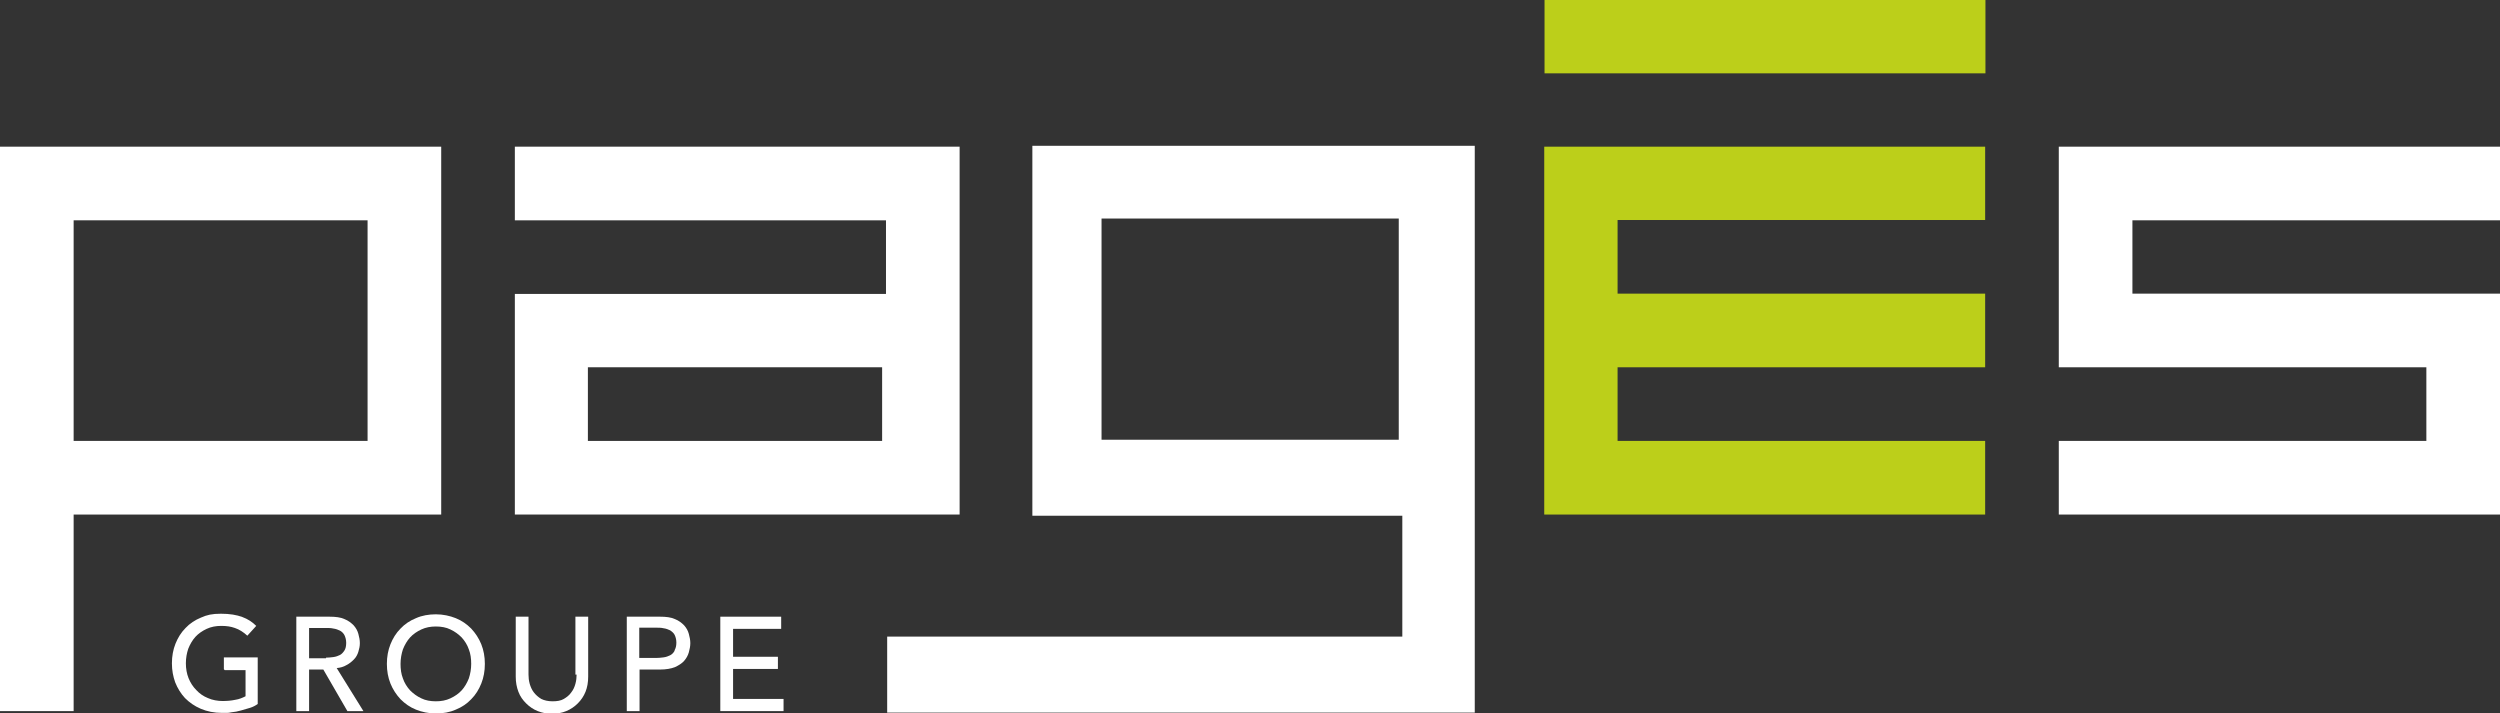 <?xml version="1.0" encoding="UTF-8"?>
<svg id="Calque_1" xmlns="http://www.w3.org/2000/svg" version="1.1" viewBox="0 0 842 240.3">
  <rect x="0" y="0" width="842" height="240.3" fill="#333333" stroke="none"/>
  <!-- Generator: Adobe Illustrator 29.6.0, SVG Export Plug-In . SVG Version: 2.1.1 Build 207)  -->
  <defs>
    <style>
      .st0 {
        fill: #bccf1a;
      }

      .st1 {
        fill: #fff;
      }
    </style>
  </defs>
  <rect class="st0" x="520.2" width="148.5" height="24.7"/>
  <polygon class="st0" points="520.1 49.4 520.1 74.1 520.1 98.9 520.1 123.7 520.1 148.5 520.1 173.3 668.6 173.3 668.6 148.5 544.8 148.5 544.8 123.7 668.6 123.7 668.6 98.9 544.8 98.9 544.8 74.1 668.6 74.1 668.6 49.4 544.8 49.4 520.1 49.4"/>
  <polygon class="st1" points="842 74.2 842 49.4 693.4 49.4 693.4 123.7 817.2 123.7 817.2 148.5 693.4 148.5 693.4 173.3 842 173.3 842 98.9 718.2 98.9 718.2 74.2 842 74.2"/>
  <path class="st1" d="M298.4,173.3h24.8V49.4h-149.8v24.8h125v24.8h-125v74.3h125s0,0,0,0ZM297.1,148.5h-99.1v-24.8h99.1v24.8Z"/>
  <path class="st1" d="M75.7,225.7h7v8.8c-1,.5-2.1,1-3.5,1.2-1.4.3-2.8.4-4.3.4s-3.4-.3-4.9-1c-1.5-.6-2.8-1.5-3.9-2.7-1.1-1.1-2-2.5-2.6-4s-.9-3.2-.9-5,.3-3.4.8-4.9c.6-1.5,1.4-2.9,2.4-4s2.3-2,3.8-2.7c1.5-.7,3.1-1,4.9-1s3.2.2,4.6.7c1.5.5,2.9,1.4,4.2,2.6l3-3.3c-1.3-1.3-2.8-2.3-4.7-3s-4.2-1.1-7.2-1.1-4.7.4-6.7,1.3c-2,.8-3.8,2-5.2,3.5-1.5,1.5-2.6,3.3-3.4,5.3s-1.2,4.2-1.2,6.6.4,4.4,1.1,6.4c.8,2,1.9,3.8,3.3,5.3,1.5,1.5,3.2,2.7,5.3,3.6,2.1.9,4.5,1.4,7.2,1.4s2,0,3.1-.2c1.1-.1,2.2-.3,3.2-.6,1.1-.3,2.1-.6,3.1-.9s1.9-.8,2.6-1.3v-15.7h-11.4v4h0Z"/>
  <path class="st1" d="M116.7,224c1-.5,1.8-1.2,2.5-1.9s1.2-1.6,1.5-2.6.5-1.9.5-2.9-.2-2-.5-3.1-.8-2-1.6-2.9c-.8-.8-1.8-1.6-3.1-2.1-1.3-.6-3-.8-5-.8h-11.2v31.8h4.3v-14h4.8l8.1,14h5.4l-9-14.5c1.2-.1,2.3-.4,3.3-1ZM109.8,221.7h-5.7v-10.2h5.7c.8,0,1.7,0,2.5.2.8.1,1.6.4,2.2.7s1.2.9,1.5,1.5.6,1.5.6,2.6-.2,2-.6,2.6-.9,1.2-1.5,1.5-1.4.6-2.2.7c-.8.1-1.7.2-2.5.2Z"/>
  <path class="st1" d="M158.7,211.7c-1.5-1.5-3.2-2.7-5.2-3.5-2-.8-4.3-1.3-6.7-1.3s-4.7.4-6.7,1.3c-2,.8-3.8,2-5.2,3.5-1.5,1.5-2.6,3.3-3.4,5.3-.8,2-1.2,4.2-1.2,6.6s.4,4.6,1.2,6.6c.8,2,2,3.8,3.4,5.3,1.5,1.5,3.2,2.7,5.2,3.5,2,.8,4.3,1.3,6.7,1.3s4.7-.4,6.7-1.3c2-.8,3.8-2,5.2-3.5,1.5-1.5,2.6-3.3,3.4-5.3.8-2,1.2-4.2,1.2-6.6s-.4-4.6-1.2-6.6-2-3.8-3.4-5.3ZM157.9,228.5c-.6,1.5-1.4,2.9-2.4,4-1,1.1-2.3,2-3.8,2.7-1.5.7-3.1,1-4.9,1s-3.5-.3-4.9-1c-1.5-.7-2.7-1.6-3.8-2.7-1-1.1-1.9-2.5-2.4-4-.6-1.5-.8-3.2-.8-4.9s.3-3.4.8-4.9c.6-1.5,1.4-2.9,2.4-4,1-1.1,2.3-2,3.8-2.7,1.5-.7,3.1-1,4.9-1s3.5.3,4.9,1c1.5.7,2.7,1.6,3.8,2.7,1,1.1,1.9,2.5,2.4,4,.6,1.5.8,3.2.8,4.9s-.3,3.4-.8,4.9Z"/>
  <path class="st1" d="M194.2,227.2c0,1-.1,2-.4,3.1-.3,1.1-.7,2-1.4,2.9-.6.9-1.5,1.6-2.5,2.2s-2.3.8-3.8.8-2.8-.3-3.8-.8c-1-.6-1.8-1.3-2.5-2.2s-1.1-1.9-1.4-2.9c-.3-1.1-.4-2.1-.4-3.1v-19.5h-4.3v20.2c0,1.9.3,3.5.9,5.1s1.5,2.8,2.6,3.9c1.1,1.1,2.4,2,3.9,2.6,1.5.6,3.1.9,4.8.9s3.4-.3,4.8-.9c1.5-.6,2.8-1.5,3.9-2.6,1.1-1.1,2-2.4,2.6-3.9.6-1.5.9-3.2.9-5.1v-20.2h-4.3v19.5h0Z"/>
  <path class="st1" d="M230.4,210.6c-.8-.8-1.8-1.6-3.1-2.1-1.3-.6-3-.8-5-.8h-11.2v31.8h4.3v-14h6.9c2,0,3.7-.3,5-.8,1.3-.6,2.4-1.3,3.1-2.1s1.3-1.8,1.6-2.9c.3-1.1.5-2.1.5-3.1s-.2-2-.5-3.1c-.3-1.1-.8-2-1.6-2.9ZM227.2,219.2c-.4.7-.9,1.2-1.5,1.5s-1.4.6-2.2.7c-.8.1-1.7.2-2.5.2h-5.7v-10.2h5.7c.8,0,1.7,0,2.5.2.8.1,1.6.4,2.2.7.6.4,1.2.9,1.5,1.5s.6,1.5.6,2.6-.2,1.9-.6,2.6Z"/>
  <polygon class="st1" points="246.9 225.3 262 225.3 262 221.2 246.9 221.2 246.9 211.8 263.1 211.8 263.1 207.7 242.6 207.7 242.6 239.5 263.9 239.5 263.9 235.4 246.9 235.4 246.9 225.3"/>
  <path class="st1" d="M148.6,49.4H0v190.1h24.8v-66.2h123.8V49.4h0ZM123.8,148.5H24.8v-74.3h99v74.3h0Z"/>
  <path class="st1" d="M347.7,49.1v124.6h124.6v40.7h-173.5v25.6h197.9V49.1h-149ZM471.1,148.1h-100.1v-74.5h100.1v74.5Z"/>
</svg>
